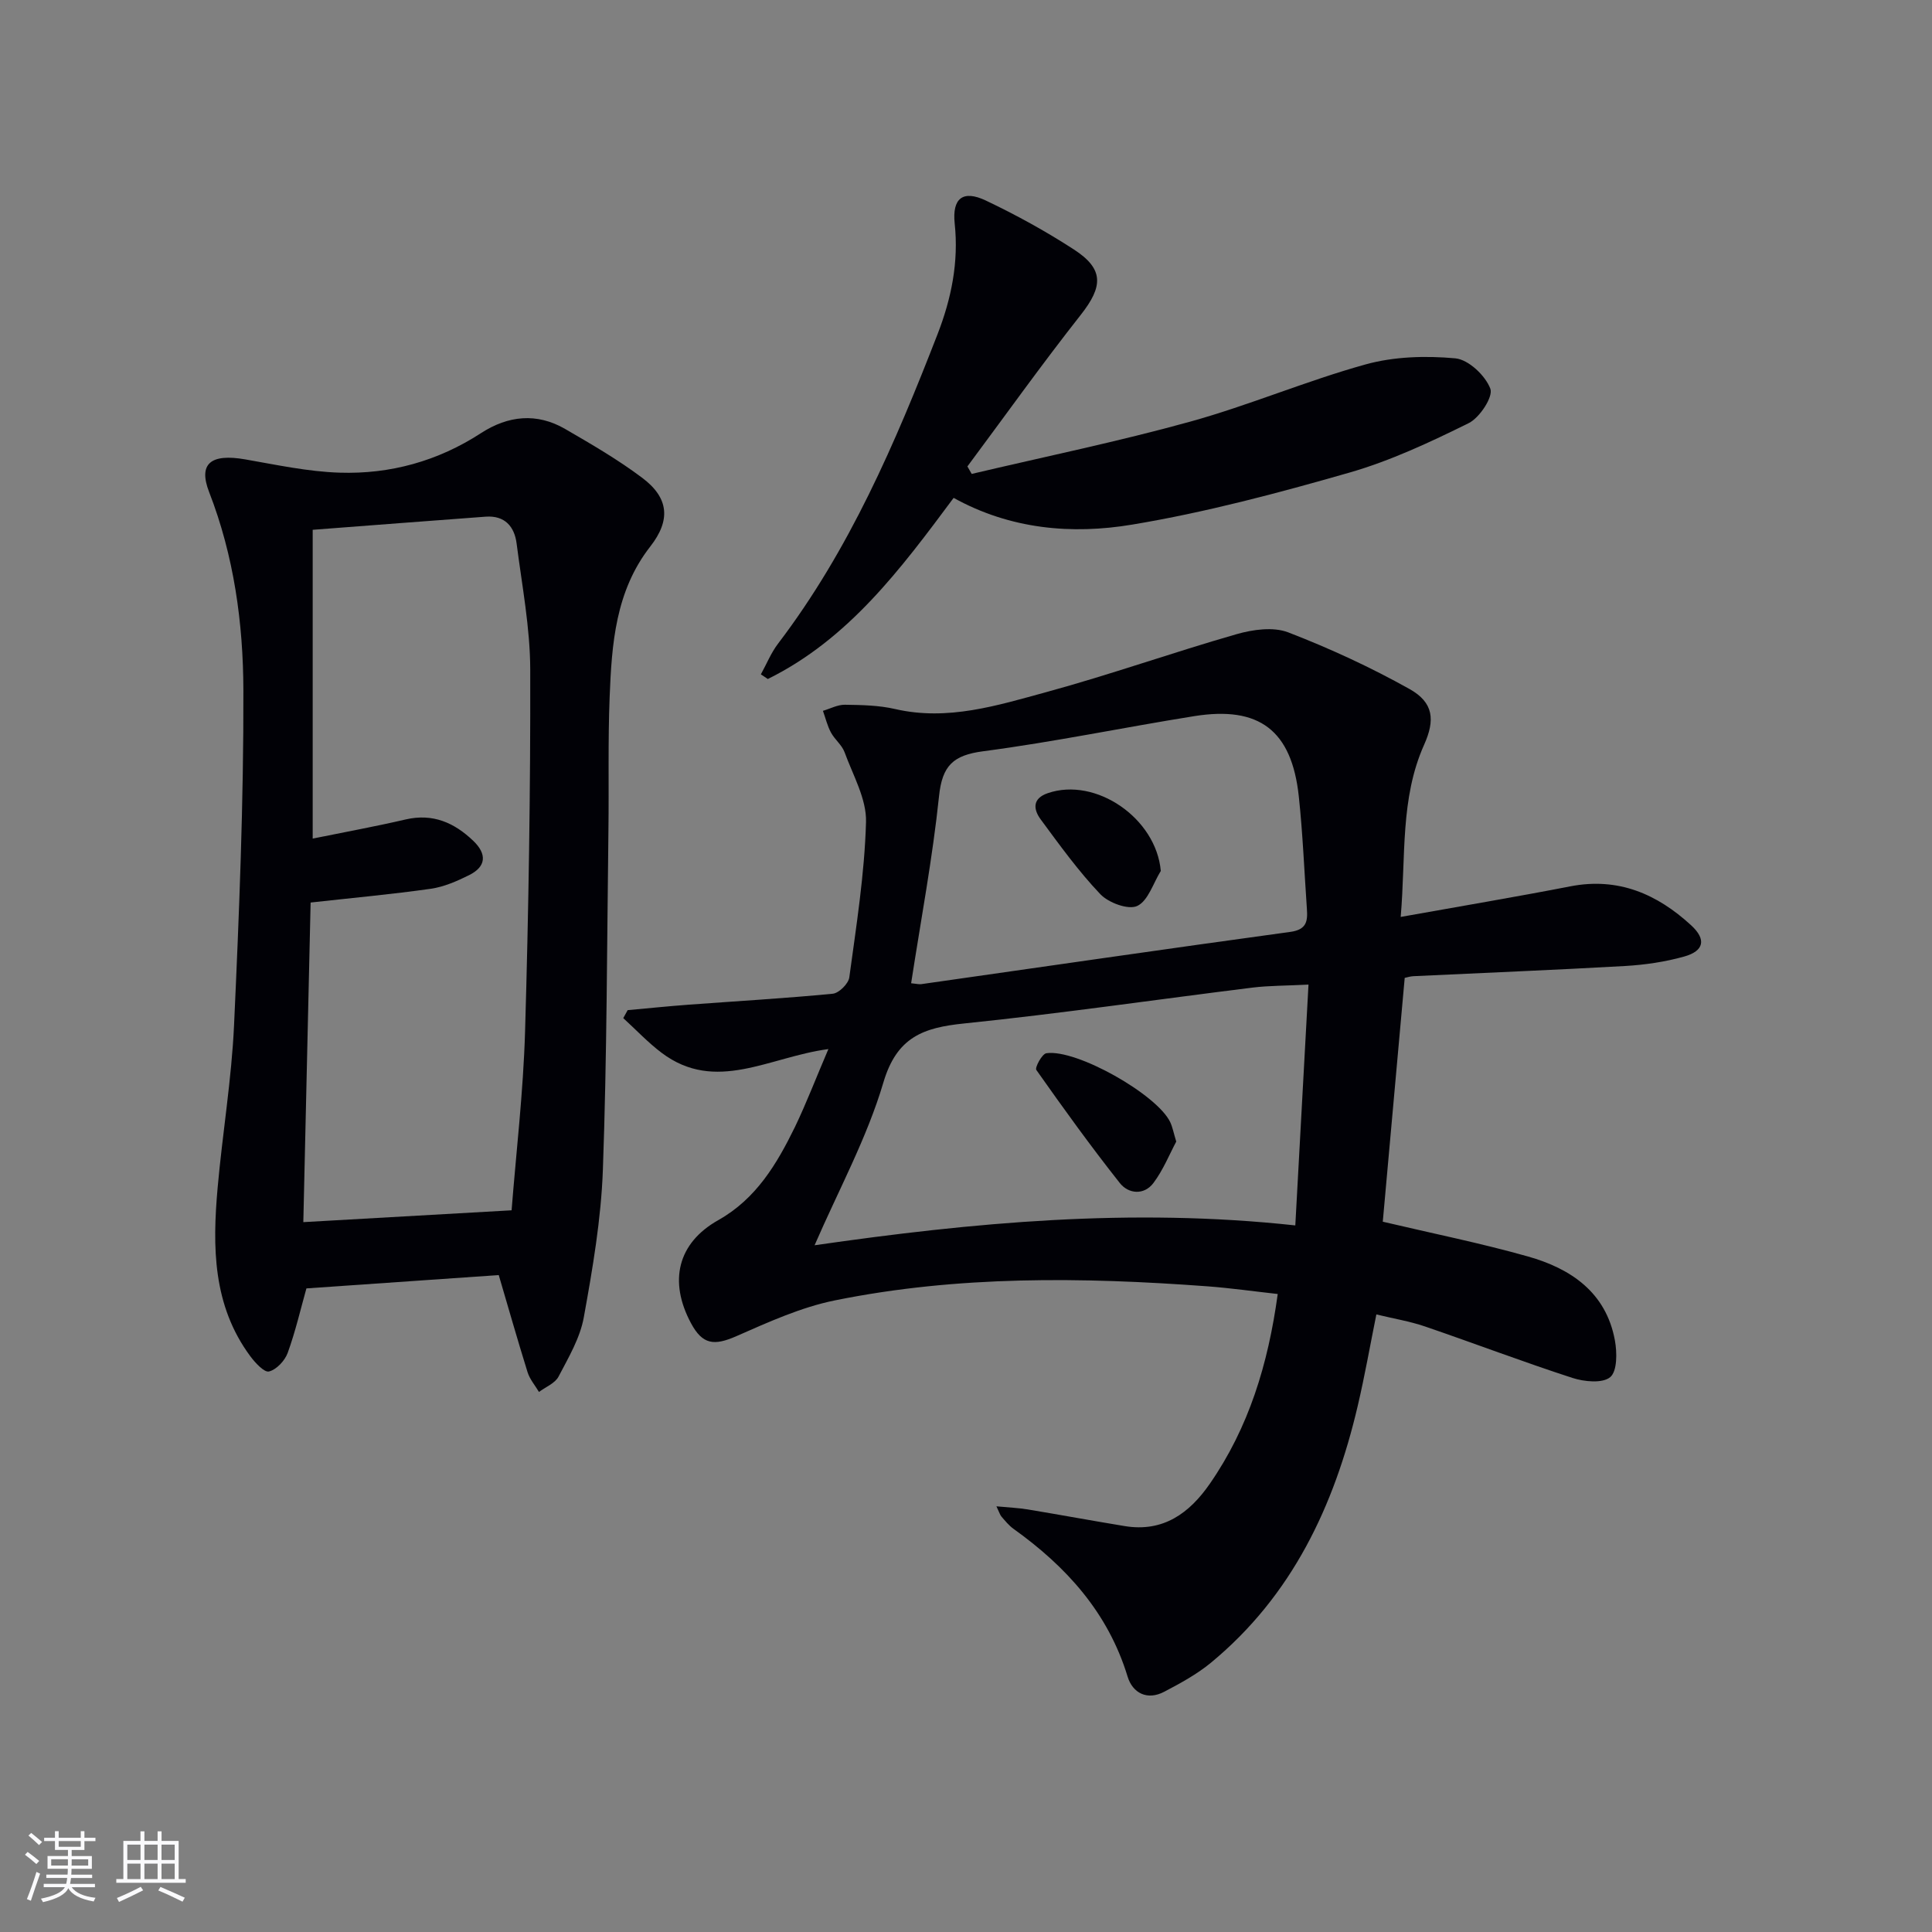 <svg enable-background="new 0 0 400 400" viewBox="0 0 400 400" xmlns="http://www.w3.org/2000/svg"><rect x="0" y="0" width="400" height="400" fill="#808080" stroke="none"/><g fill="#010106"><path d="m171.51 217.2c-12.29 1.63-23.31 9.2-34.52.78-2.84-2.14-5.31-4.78-7.95-7.19.3-.55.61-1.1.91-1.65 4.21-.38 8.42-.82 12.64-1.13 9.94-.74 19.91-1.31 29.83-2.27 1.28-.13 3.25-2.08 3.42-3.39 1.45-10.69 3.16-21.41 3.46-32.16.13-4.78-2.71-9.69-4.44-14.45-.55-1.5-2.04-2.63-2.82-4.08-.75-1.39-1.12-2.99-1.66-4.49 1.52-.45 3.04-1.28 4.55-1.26 3.47.05 7.04.11 10.4.89 10.89 2.51 21.14-.74 31.31-3.51 13.24-3.61 26.21-8.22 39.41-12 3.36-.96 7.57-1.55 10.65-.37 8.61 3.32 17.07 7.23 25.12 11.73 5.02 2.81 5.32 6.43 3.02 11.56-4.97 11.12-3.76 22.99-4.84 35.63 12.33-2.21 23.75-4.12 35.11-6.33 9.91-1.93 17.97 1.58 25.02 8.06 3.18 2.92 2.69 5.31-1.43 6.47-3.95 1.11-8.13 1.72-12.24 1.96-14.61.83-29.23 1.41-43.85 2.11-.63.03-1.25.24-1.78.35-1.53 17.03-3.05 33.85-4.54 50.48 10.16 2.4 20.21 4.42 30.06 7.2 8.88 2.51 16.15 7.42 17.99 17.33.47 2.52.51 6.41-.96 7.65-1.58 1.33-5.39.96-7.84.16-10.25-3.33-20.34-7.17-30.54-10.66-3.11-1.06-6.41-1.6-10.04-2.48-1.31 6.49-2.41 12.78-3.87 18.99-4.86 20.7-13.6 39.26-30.38 53.12-2.9 2.39-6.3 4.24-9.65 6-3.56 1.88-6.57.26-7.6-3.12-4.04-13.26-12.69-22.78-23.65-30.62-.93-.67-1.68-1.61-2.45-2.49-.3-.34-.43-.84-1.06-2.15 2.51.24 4.51.32 6.47.64 6.7 1.11 13.39 2.35 20.09 3.45 7.96 1.31 13.39-2.65 17.64-8.79 8.02-11.6 12.04-24.65 14.04-39.26-4.96-.55-9.8-1.24-14.67-1.6-25.78-1.9-51.55-2.24-77.01 2.92-7.02 1.42-13.78 4.5-20.4 7.41-4.63 2.03-7.01 1.76-9.4-2.69-4.65-8.67-2.78-16.58 5.63-21.32 7.89-4.44 12.15-11.65 15.9-19.31 2.41-5.02 4.41-10.28 6.92-16.12zm99.4-13.35c-4.63.24-8.13.2-11.58.62-19.92 2.47-39.78 5.38-59.74 7.43-8.43.86-13.91 2.81-16.69 12.2-3.4 11.51-9.29 22.29-14.25 33.72 32.74-4.72 65.51-7.81 99.53-4.11.92-16.8 1.8-32.95 2.73-49.86zm-82.27-.28c1.13.11 1.62.25 2.08.19 25.47-3.62 50.93-7.34 76.42-10.82 3.37-.46 3.62-2.2 3.44-4.73-.54-7.79-.85-15.6-1.68-23.35-1.47-13.63-8.16-18.75-21.65-16.59-14.58 2.33-29.06 5.35-43.69 7.27-6.22.82-8.48 2.97-9.14 9.27-1.34 12.85-3.75 25.59-5.78 38.76z"/><path d="m103.26 263.99c-13.65.95-26.54 1.84-39.82 2.76-1.19 4.23-2.26 8.89-3.88 13.36-.59 1.61-2.32 3.46-3.87 3.84-.98.24-2.86-1.8-3.87-3.16-7.8-10.53-7.85-22.66-6.76-34.9 1-11.25 2.89-22.44 3.4-33.69 1.06-23.08 1.99-46.2 1.93-69.3-.04-13.91-1.95-27.79-7.09-41.02-2.3-5.91.35-8.01 7.47-6.77 6.48 1.13 13 2.54 19.53 2.75 10.49.34 20.37-2.39 29.29-8.19 5.6-3.63 11.54-4.27 17.43-.85 5.45 3.16 10.95 6.35 15.97 10.13 5.52 4.15 5.89 8.76 1.65 14.19-7.22 9.24-7.99 20.2-8.42 31.18-.36 9.15-.13 18.32-.25 27.48-.3 23.46-.31 46.94-1.15 70.39-.37 10.23-2.12 20.45-3.95 30.55-.77 4.28-3.17 8.33-5.23 12.27-.73 1.39-2.66 2.14-4.05 3.18-.81-1.36-1.91-2.63-2.37-4.11-2.11-6.78-4.05-13.61-5.96-20.09zm-38.95-77.13c-.5 21.86-1 44.06-1.51 66.17 14.77-.84 28.73-1.63 43.12-2.45.93-11.89 2.42-24.45 2.79-37.04.73-24.95 1.13-49.92 1.07-74.88-.02-8.71-1.71-17.44-2.82-26.13-.45-3.53-2.46-5.84-6.39-5.56-11.86.87-23.72 1.8-35.83 2.72v63.93c6.69-1.36 13-2.51 19.24-3.96 5.64-1.31 10.08.67 14.01 4.43 2.84 2.72 2.71 5.33-.89 7.11-2.5 1.24-5.19 2.42-7.91 2.81-8.01 1.14-16.08 1.87-24.88 2.85z"/><path d="m197.44 103.08c-10.95 14.73-21.76 29.25-38.47 37.5-.48-.32-.96-.64-1.44-.96 1.18-2.14 2.11-4.47 3.58-6.39 14.77-19.41 24.26-41.53 33-64.04 2.86-7.37 4.4-14.91 3.55-22.9-.55-5.24 1.69-7.03 6.45-4.77 6.27 2.98 12.42 6.36 18.24 10.14 6.25 4.06 6.04 7.65 1.4 13.54-8.08 10.26-15.67 20.9-23.46 31.37.3.52.59 1.03.89 1.55 15.08-3.56 30.27-6.68 45.19-10.81 12.28-3.4 24.11-8.47 36.39-11.87 5.89-1.63 12.43-1.81 18.55-1.25 2.72.25 6.22 3.56 7.25 6.29.63 1.66-2.21 6.01-4.49 7.13-7.99 3.95-16.2 7.8-24.73 10.25-14.79 4.24-29.76 8.23-44.91 10.75-12.51 2.1-25.24.98-36.99-5.53z"/><path d="m243.53 236.35c-1.41 2.64-2.7 5.88-4.72 8.57-1.94 2.58-5.16 2.29-6.96.02-6.02-7.61-11.7-15.49-17.29-23.42-.34-.48 1.18-3.33 2.08-3.46 6.22-.92 22.95 8.57 25.64 14.27.48 1.01.68 2.15 1.25 4.02z"/><path d="m240.33 180.32c-1.57 2.53-2.62 6.19-4.88 7.25-1.84.86-5.93-.65-7.63-2.43-4.53-4.76-8.42-10.16-12.34-15.47-1.52-2.05-1.82-4.33 1.44-5.45 9.96-3.43 22.46 5.2 23.41 16.1z"/></g><path d="m5.17 384 .55-.58c.85.61 1.65 1.24 2.4 1.87l-.59.64c-.83-.73-1.62-1.38-2.36-1.93m1.22 9.53-.82-.34c.71-1.76 1.37-3.64 1.98-5.63.24.13.5.25.76.36-.6 1.67-1.24 3.54-1.92 5.61m-.5-13.5.57-.54c.56.44 1.31 1.06 2.26 1.87l-.64.64c-.68-.66-1.41-1.32-2.19-1.97m3.25.46h2.24v-1.36h.77v1.36h4.57v-1.36h.76v1.36h2.28v.69h-2.28v1.84h-2.64v1.26h4.18v2.64h-4.21c0 .45-.02.86-.05 1.21h4.32v.69h-4.38c-.04.34-.1.75-.19 1.22h5.15v.69h-4.82c.87 1.19 2.51 1.92 4.93 2.19-.17.32-.3.57-.37.76-2.77-.49-4.52-1.41-5.26-2.76-.56 1.26-2.3 2.23-5.24 2.9-.12-.24-.26-.48-.43-.72 2.73-.55 4.38-1.34 4.96-2.38h-4.38v-.69h4.65c.1-.38.17-.79.21-1.22h-4.32v-.69h4.4c.03-.34.05-.75.05-1.21h-4.2v-2.64h4.23v-1.26h-2.69v-1.84h-2.24zm1.46 4.46v1.29h3.45c.01-.4.02-.57.01-.53v-.32-.45h-3.46zm1.55-2.59h4.57v-1.19h-4.57zm6.11 2.59h-3.42v.77c-.01.19-.01.37-.02.53h3.44z" fill="#fafafc"/><path d="m32.63 379.16h.82v1.98h3.54v7.89h1.46v.78h-14.37v-.78h1.46v-7.89h3.54v-1.98h.82v1.98h2.73zm-3.49 11.48.5.73c-1.61.82-3.28 1.63-5 2.41-.13-.27-.28-.55-.44-.82 1.75-.72 3.4-1.49 4.94-2.32m-2.78-5.55h2.73v-3.18h-2.73zm0 3.95h2.73v-3.2h-2.73zm3.54-3.95h2.73v-3.18h-2.73zm0 3.95h2.73v-3.2h-2.73zm7.89 4.68c-1.84-.92-3.51-1.7-5.02-2.32l.45-.73c1.89.8 3.57 1.55 5.04 2.23zm-1.62-11.81h-2.73v3.18h2.73zm-2.73 7.13h2.73v-3.2h-2.73z" fill="#fafafc"/></svg>
